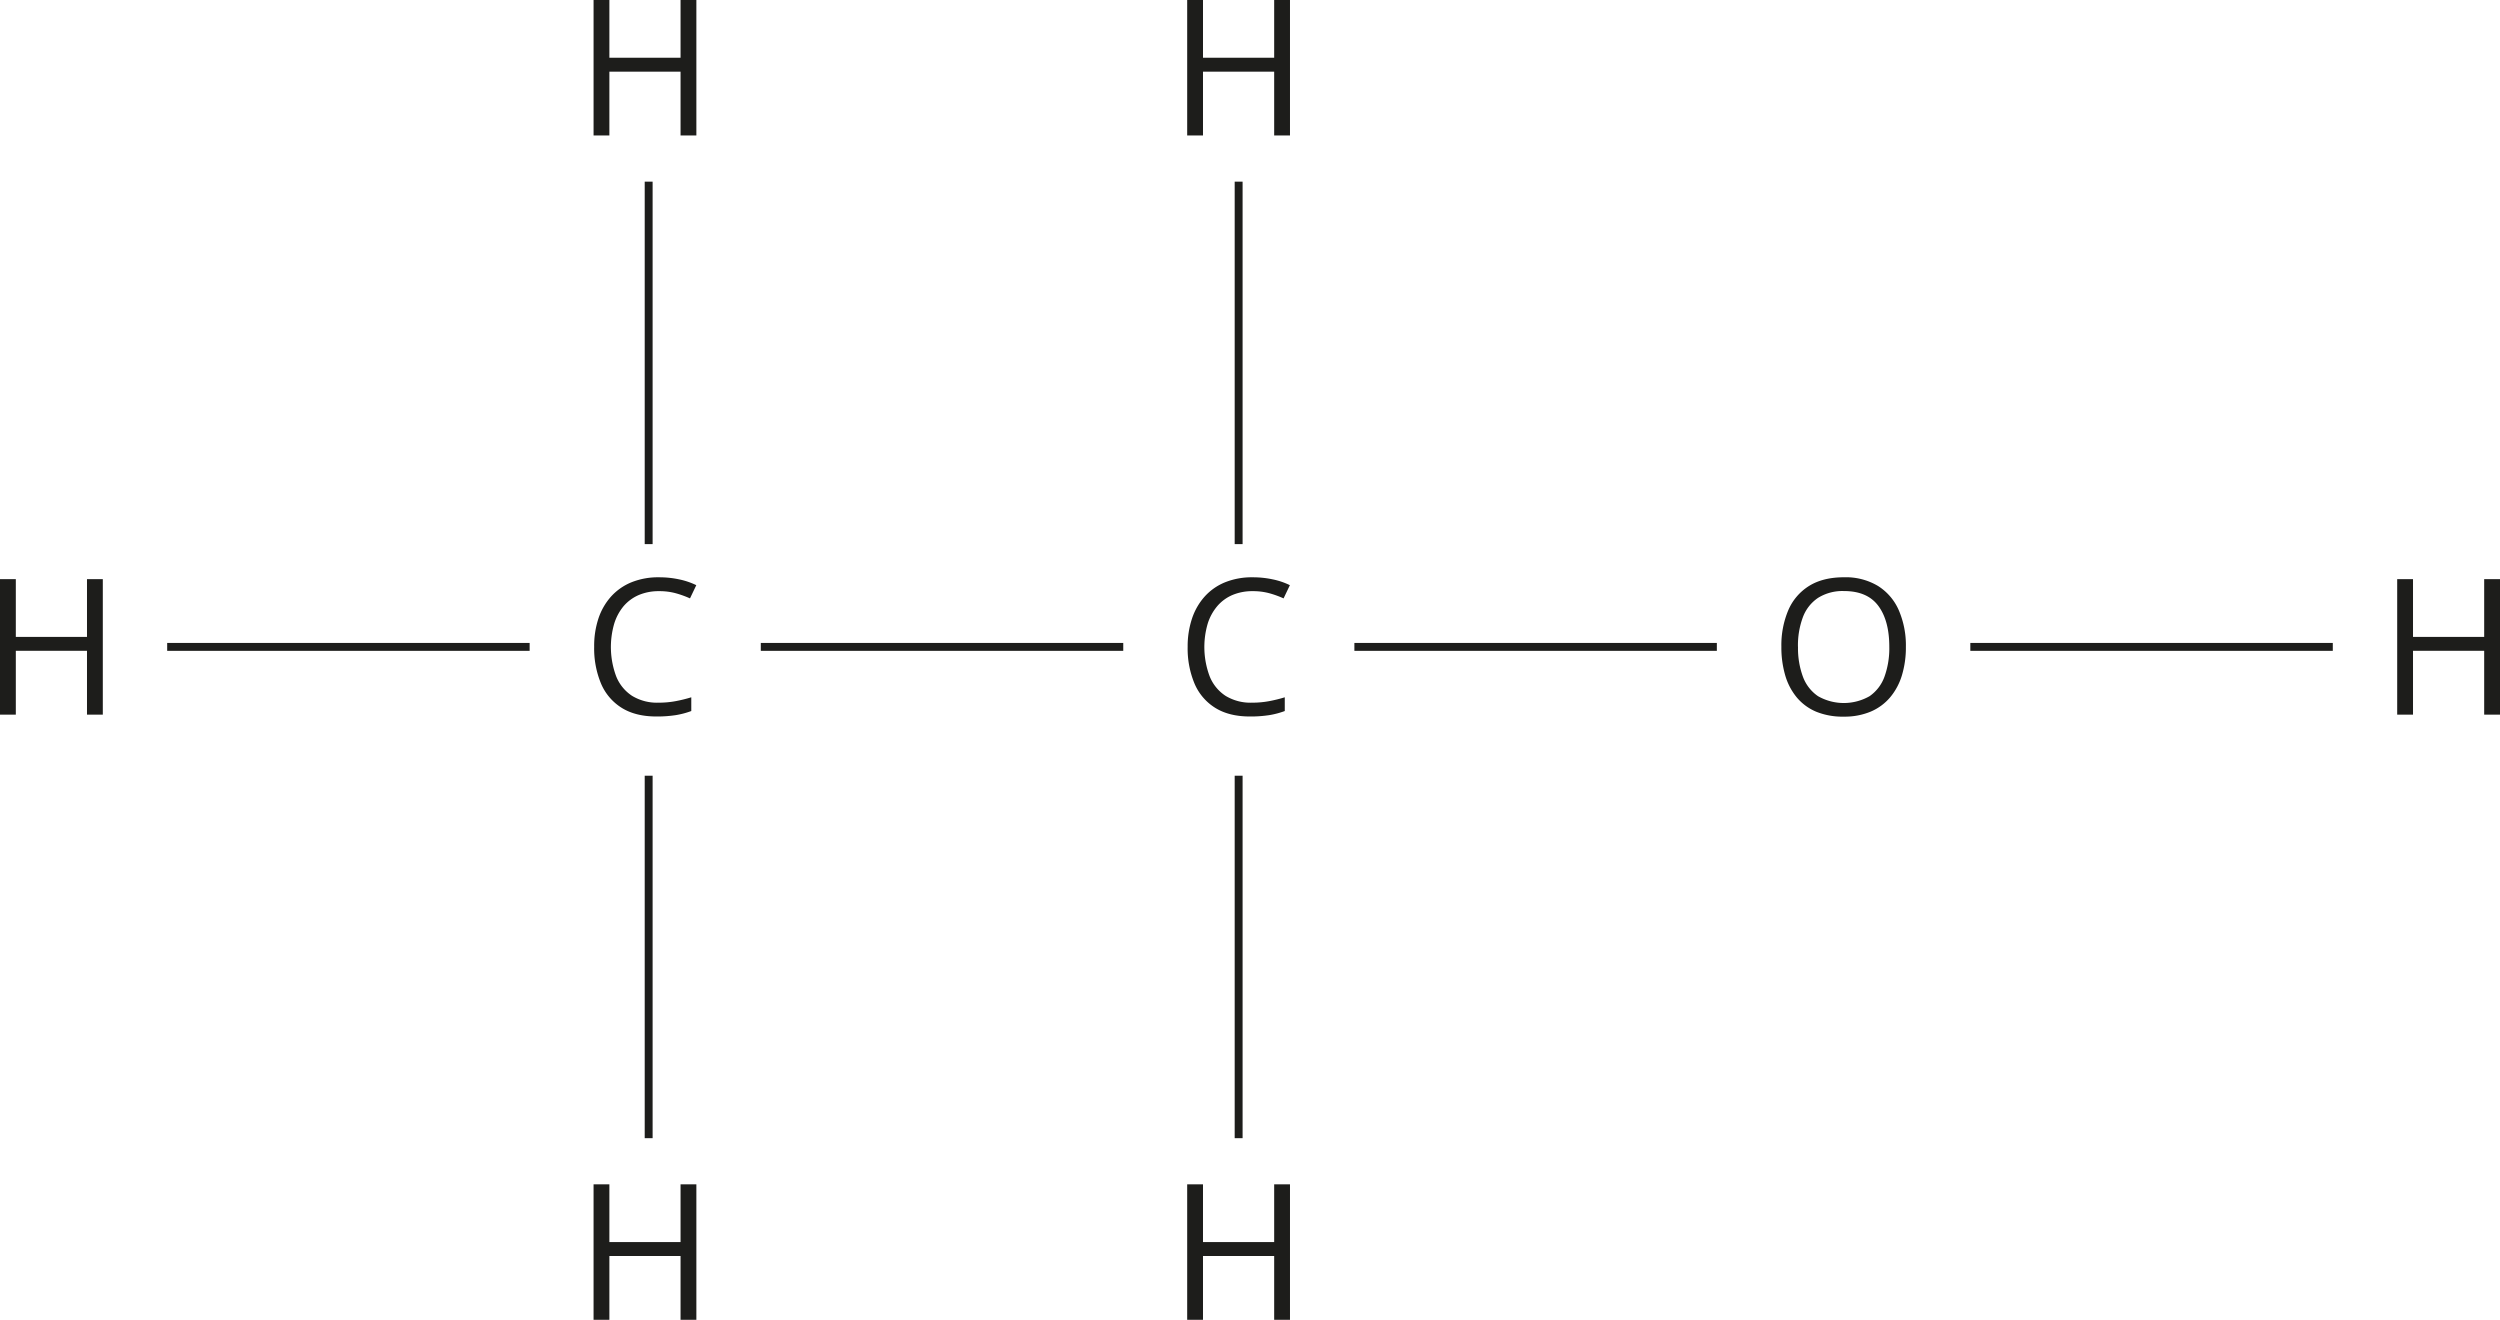 <svg xmlns="http://www.w3.org/2000/svg" width="334.57mm" height="176.63mm" viewBox="0 0 948.38 500.68">
  <defs>
    <style>
      .cls-1 {
        fill: #1d1d1b;
      }

      .cls-2 {
        fill: none;
        stroke: #1d1d1b;
        stroke-miterlimit: 10;
        stroke-width: 3px;
      }
    </style>
  </defs>
  <g id="Слой_2" data-name="Слой 2">
    <g id="Слой_1-2" data-name="Слой 1">
      <path class="cls-1" d="M39,271.1H33V246.88H6V271.1H0V219.7H6v21.91H33V219.7h6Z"/>
      <line class="cls-2" x1="288.61" y1="245.4" x2="426.11" y2="245.4"/>
      <line class="cls-2" x1="513.79" y1="245.4" x2="651.29" y2="245.4"/>
      <path class="cls-1" d="M250,224.26a19.22,19.22,0,0,0-7.65,1.45,15.84,15.84,0,0,0-5.77,4.22A19.23,19.23,0,0,0,233,236.6a31.81,31.81,0,0,0,.76,20,15.88,15.88,0,0,0,6,7.36,18.14,18.14,0,0,0,10.07,2.6,34.36,34.36,0,0,0,6.49-.58,54.43,54.43,0,0,0,5.92-1.46v5.21a31.47,31.47,0,0,1-5.91,1.56,45.78,45.78,0,0,1-7.34.51q-7.85,0-13.1-3.25a20,20,0,0,1-7.87-9.19,34.51,34.51,0,0,1-2.62-14A33.13,33.13,0,0,1,227,234.68a23.72,23.72,0,0,1,4.78-8.35,21.26,21.26,0,0,1,7.74-5.43A27,27,0,0,1,250.08,219a35.59,35.59,0,0,1,7.52.78,27.77,27.77,0,0,1,6.54,2.21L261.75,227a37,37,0,0,0-5.4-1.95A23.37,23.37,0,0,0,250,224.26Z"/>
      <line class="cls-2" x1="63.42" y1="245.4" x2="200.92" y2="245.4"/>
      <path class="cls-1" d="M264.17,51.4h-6V27.18h-27V51.4h-6V0h6V21.9h27V0h6Z"/>
      <line class="cls-2" x1="246.07" y1="206.41" x2="246.07" y2="68.91"/>
      <path class="cls-1" d="M264.17,500.68h-6V476.46h-27v24.22h-6v-51.4h6v21.9h27v-21.9h6Z"/>
      <line class="cls-2" x1="246.07" y1="431.77" x2="246.07" y2="294.27"/>
      <path class="cls-1" d="M475.19,224.26a19.25,19.25,0,0,0-7.65,1.45,15.72,15.72,0,0,0-5.76,4.22,19.07,19.07,0,0,0-3.64,6.67,31.62,31.62,0,0,0,.76,20,15.86,15.86,0,0,0,6,7.36,18.16,18.16,0,0,0,10.07,2.6,34.36,34.36,0,0,0,6.49-.58,53.87,53.87,0,0,0,5.92-1.46v5.21a31.37,31.37,0,0,1-5.9,1.56,45.82,45.82,0,0,1-7.35.51q-7.85,0-13.09-3.25a20,20,0,0,1-7.88-9.19,34.51,34.51,0,0,1-2.62-14,33.13,33.13,0,0,1,1.64-10.67,23.72,23.72,0,0,1,4.78-8.35,21.14,21.14,0,0,1,7.73-5.43A27.09,27.09,0,0,1,475.26,219a35.59,35.59,0,0,1,7.52.78,27.47,27.47,0,0,1,6.54,2.21L486.93,227a37.33,37.33,0,0,0-5.39-1.95A23.44,23.44,0,0,0,475.19,224.26Z"/>
      <path class="cls-1" d="M489.36,51.4h-6V27.18h-27V51.4h-6V0h6V21.9h27V0h6Z"/>
      <line class="cls-2" x1="469.88" y1="206.41" x2="469.88" y2="68.91"/>
      <path class="cls-1" d="M489.36,500.68h-6V476.46h-27v24.22h-6v-51.4h6v21.9h27v-21.9h6Z"/>
      <line class="cls-2" x1="469.88" y1="431.77" x2="469.88" y2="294.27"/>
      <line class="cls-2" x1="747.45" y1="245.4" x2="884.95" y2="245.4"/>
      <path class="cls-1" d="M948.38,271.1h-6V246.88h-27V271.1h-6V219.7h6v21.91h27V219.7h6Z"/>
      <path class="cls-1" d="M723,245.38a36.32,36.32,0,0,1-1.51,10.82,23.56,23.56,0,0,1-4.48,8.36,19.8,19.8,0,0,1-7.37,5.4,25.62,25.62,0,0,1-10.19,1.9A26.53,26.53,0,0,1,689,270a19.38,19.38,0,0,1-7.38-5.42,23.37,23.37,0,0,1-4.4-8.4,37.79,37.79,0,0,1-1.45-10.83,34.06,34.06,0,0,1,2.6-13.81,20.14,20.14,0,0,1,7.89-9.25q5.29-3.3,13.27-3.3a23.75,23.75,0,0,1,12.85,3.27,20.57,20.57,0,0,1,7.91,9.19A33.61,33.61,0,0,1,723,245.38Zm-40.92,0a31.24,31.24,0,0,0,1.86,11.33,15.38,15.38,0,0,0,5.72,7.38,19.73,19.73,0,0,0,19.58,0,15.3,15.3,0,0,0,5.64-7.38,31.7,31.7,0,0,0,1.83-11.33q0-9.94-4.17-15.55t-13-5.61a17.47,17.47,0,0,0-9.84,2.57,15.2,15.2,0,0,0-5.75,7.29A30.62,30.62,0,0,0,682.06,245.38Z"/>
    </g>
  </g>
</svg>
